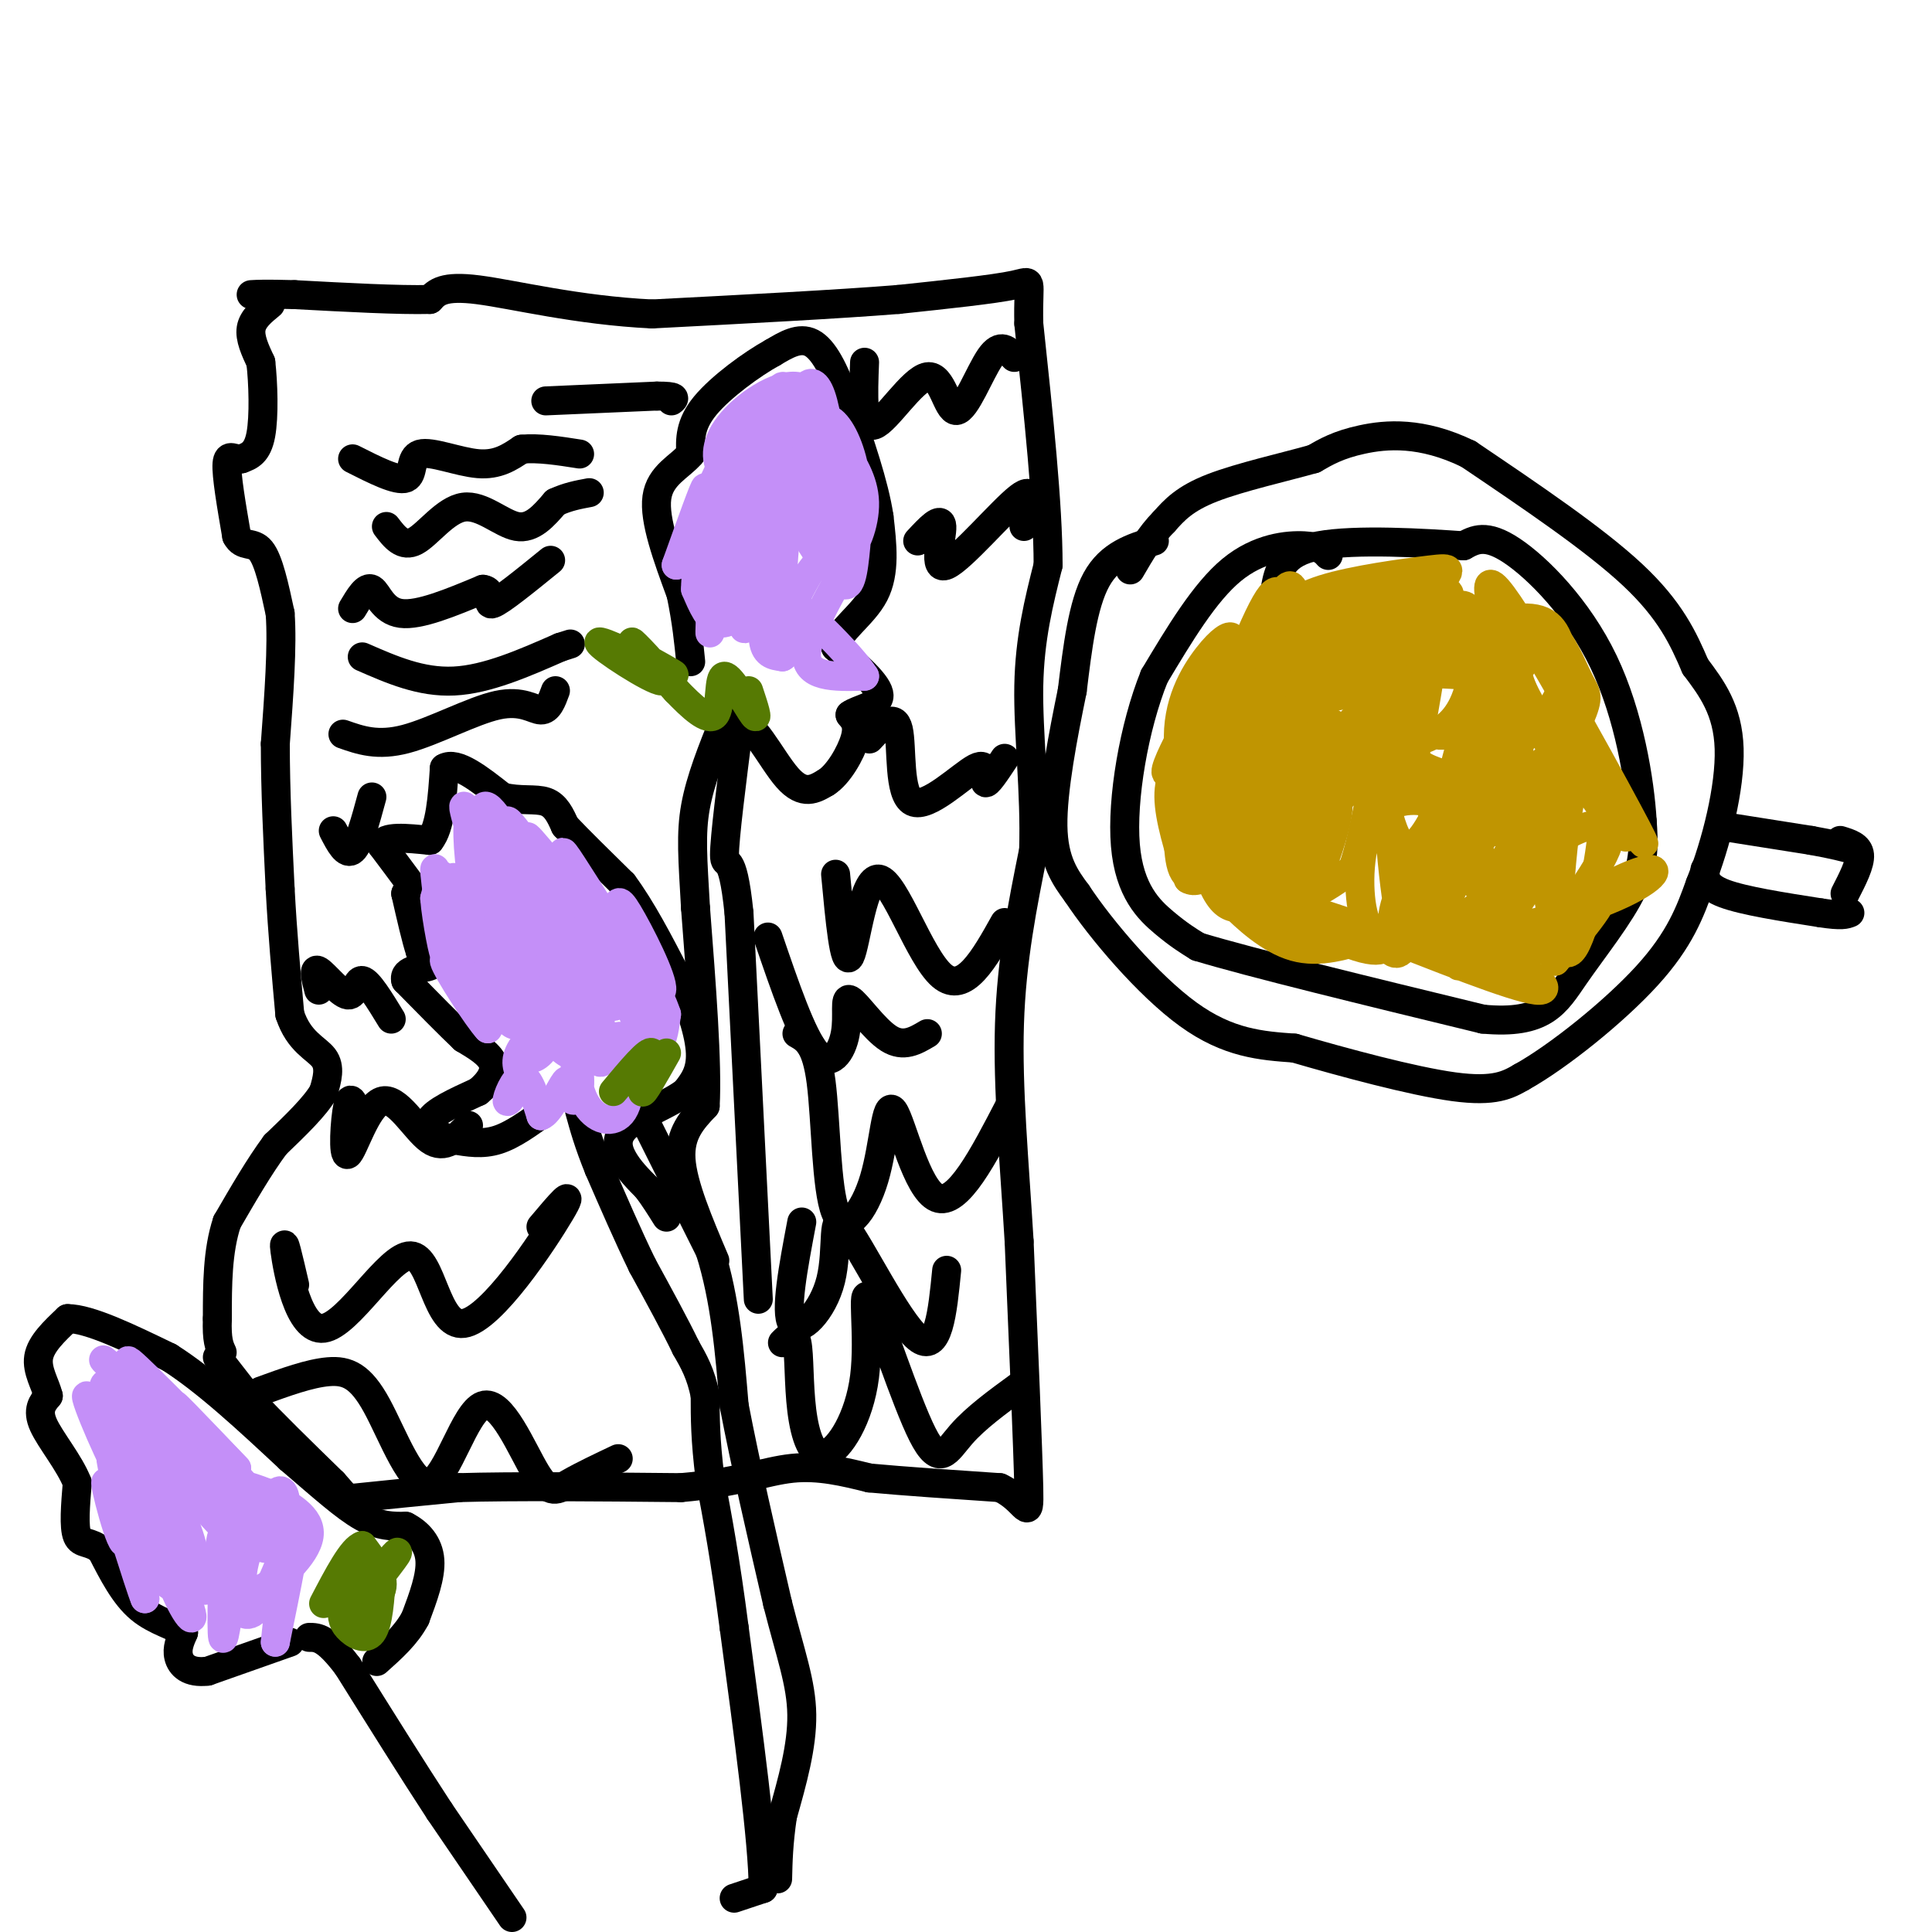 <svg viewBox='0 0 400 400' version='1.1' xmlns='http://www.w3.org/2000/svg' xmlns:xlink='http://www.w3.org/1999/xlink'><g fill='none' stroke='#000000' stroke-width='6' stroke-linecap='round' stroke-linejoin='round'><path d='M56,63c-1.833,1.500 -3.667,3.000 -4,5c-0.333,2.000 0.833,4.500 2,7'/><path d='M54,75c0.489,4.200 0.711,11.200 0,15c-0.711,3.800 -2.356,4.400 -4,5'/><path d='M50,95c-1.378,0.333 -2.822,-1.333 -3,1c-0.178,2.333 0.911,8.667 2,15'/><path d='M49,111c1.244,2.422 3.356,0.978 5,3c1.644,2.022 2.822,7.511 4,13'/><path d='M58,127c0.500,6.667 -0.250,16.833 -1,27'/><path d='M57,154c0.000,9.500 0.500,19.750 1,30'/><path d='M58,184c0.500,9.333 1.250,17.667 2,26'/><path d='M60,210c1.867,5.733 5.533,7.067 7,9c1.467,1.933 0.733,4.467 0,7'/><path d='M67,226c-1.667,3.000 -5.833,7.000 -10,11'/><path d='M57,237c-3.333,4.500 -6.667,10.250 -10,16'/><path d='M47,253c-2.000,6.000 -2.000,13.000 -2,20'/><path d='M45,273c-0.167,4.500 0.417,5.750 1,7'/><path d='M45,281c0.000,0.000 7.000,9.000 7,9'/><path d='M52,290c4.000,4.333 10.500,10.667 17,17'/><path d='M69,307c3.089,3.400 2.311,3.400 6,3c3.689,-0.400 11.844,-1.200 20,-2'/><path d='M95,308c11.000,-0.333 28.500,-0.167 46,0'/><path d='M141,308c11.556,-0.978 17.444,-3.422 23,-4c5.556,-0.578 10.778,0.711 16,2'/><path d='M180,306c7.167,0.667 17.083,1.333 27,2'/><path d='M207,308c5.622,2.578 6.178,8.022 6,0c-0.178,-8.022 -1.089,-29.511 -2,-51'/><path d='M211,257c-0.978,-16.333 -2.422,-31.667 -2,-45c0.422,-13.333 2.711,-24.667 5,-36'/><path d='M214,176c0.378,-12.044 -1.178,-24.156 -1,-34c0.178,-9.844 2.089,-17.422 4,-25'/><path d='M217,117c0.000,-12.500 -2.000,-31.250 -4,-50'/><path d='M213,67c-0.222,-9.689 1.222,-8.911 -3,-8c-4.222,0.911 -14.111,1.956 -24,3'/><path d='M186,62c-12.500,1.000 -31.750,2.000 -51,3'/><path d='M135,65c-15.489,-0.733 -28.711,-4.067 -36,-5c-7.289,-0.933 -8.644,0.533 -10,2'/><path d='M89,62c-6.333,0.167 -17.167,-0.417 -28,-1'/><path d='M61,61c-6.167,-0.167 -7.583,-0.083 -9,0'/><path d='M239,112c-4.583,1.417 -9.167,2.833 -12,8c-2.833,5.167 -3.917,14.083 -5,23'/><path d='M222,143c-1.889,9.178 -4.111,20.622 -4,28c0.111,7.378 2.556,10.689 5,14'/><path d='M223,185c4.911,7.422 14.689,18.978 23,25c8.311,6.022 15.156,6.511 22,7'/><path d='M268,217c10.133,2.956 24.467,6.844 33,8c8.533,1.156 11.267,-0.422 14,-2'/><path d='M315,223c7.467,-4.133 19.133,-13.467 26,-21c6.867,-7.533 8.933,-13.267 11,-19'/><path d='M352,183c3.356,-8.422 6.244,-19.978 6,-28c-0.244,-8.022 -3.622,-12.511 -7,-17'/><path d='M351,138c-2.467,-5.756 -5.133,-11.644 -13,-19c-7.867,-7.356 -20.933,-16.178 -34,-25'/><path d='M304,94c-9.733,-4.733 -17.067,-4.067 -22,-3c-4.933,1.067 -7.467,2.533 -10,4'/><path d='M272,95c-5.778,1.644 -15.222,3.756 -21,6c-5.778,2.244 -7.889,4.622 -10,7'/><path d='M241,108c-2.833,2.833 -4.917,6.417 -7,10'/><path d='M275,115c-0.800,-0.911 -1.600,-1.822 -5,-2c-3.400,-0.178 -9.400,0.378 -15,5c-5.600,4.622 -10.800,13.311 -16,22'/><path d='M239,140c-4.226,10.429 -6.792,25.500 -6,35c0.792,9.500 4.940,13.429 8,16c3.060,2.571 5.030,3.786 7,5'/><path d='M248,196c11.000,3.333 35.000,9.167 59,15'/><path d='M307,211c12.738,1.190 15.083,-3.333 19,-9c3.917,-5.667 9.405,-12.476 12,-18c2.595,-5.524 2.298,-9.762 2,-14'/><path d='M340,170c-0.488,-8.274 -2.708,-21.958 -8,-33c-5.292,-11.042 -13.655,-19.440 -19,-23c-5.345,-3.560 -7.673,-2.280 -10,-1'/><path d='M303,113c-7.822,-0.556 -22.378,-1.444 -30,0c-7.622,1.444 -8.311,5.222 -9,9'/><path d='M353,180c0.000,1.750 0.000,3.500 4,5c4.000,1.500 12.000,2.750 20,4'/><path d='M377,189c4.333,0.667 5.167,0.333 6,0'/><path d='M356,171c0.000,0.000 19.000,3.000 19,3'/><path d='M375,174c4.667,0.833 6.833,1.417 9,2'/><path d='M381,174c1.917,0.583 3.833,1.167 4,3c0.167,1.833 -1.417,4.917 -3,8'/><path d='M113,83c0.000,0.000 23.000,-1.000 23,-1'/><path d='M136,82c4.333,0.000 3.667,0.500 3,1'/><path d='M152,393c0.000,0.000 6.000,-2.000 6,-2'/><path d='M158,391c0.000,-9.333 -3.000,-31.667 -6,-54'/><path d='M152,337c-1.833,-14.167 -3.417,-22.583 -5,-31'/><path d='M147,306c-1.000,-8.000 -1.000,-12.500 -1,-17'/><path d='M146,289c-0.833,-4.500 -2.417,-7.250 -4,-10'/><path d='M142,279c-2.167,-4.500 -5.583,-10.750 -9,-17'/><path d='M133,262c-3.000,-6.167 -6.000,-13.083 -9,-20'/><path d='M124,242c-2.167,-5.333 -3.083,-8.667 -4,-12'/><path d='M113,230c-3.417,2.500 -6.833,5.000 -10,6c-3.167,1.000 -6.083,0.500 -9,0'/><path d='M94,236c-2.956,-0.622 -5.844,-2.178 -5,-4c0.844,-1.822 5.422,-3.911 10,-6'/><path d='M99,226c2.489,-2.044 3.711,-4.156 3,-6c-0.711,-1.844 -3.356,-3.422 -6,-5'/><path d='M96,215c-3.000,-2.833 -7.500,-7.417 -12,-12'/><path d='M84,203c-0.667,-2.400 3.667,-2.400 5,-3c1.333,-0.600 -0.333,-1.800 -2,-3'/><path d='M87,197c-0.833,-2.500 -1.917,-7.250 -3,-12'/><path d='M84,185c0.556,-1.156 3.444,1.956 3,1c-0.444,-0.956 -4.222,-5.978 -8,-11'/><path d='M79,175c0.333,-2.000 5.167,-1.500 10,-1'/><path d='M89,174c2.167,-2.667 2.583,-8.833 3,-15'/><path d='M92,159c2.500,-1.500 7.250,2.250 12,6'/><path d='M104,165c3.689,0.933 6.911,0.267 9,1c2.089,0.733 3.044,2.867 4,5'/><path d='M117,171c2.667,2.833 7.333,7.417 12,12'/><path d='M129,183c3.833,5.167 7.417,12.083 11,19'/><path d='M140,202c2.956,6.156 4.844,12.044 5,16c0.156,3.956 -1.422,5.978 -3,8'/><path d='M142,226c-3.060,2.476 -9.208,4.667 -12,7c-2.792,2.333 -2.226,4.810 -1,7c1.226,2.190 3.113,4.095 5,6'/><path d='M134,246c1.500,2.000 2.750,4.000 4,6'/><path d='M133,231c0.000,0.000 14.000,28.000 14,28'/><path d='M147,259c3.167,10.000 4.083,21.000 5,32'/><path d='M152,291c2.333,12.167 5.667,26.583 9,41'/><path d='M161,332c2.689,10.556 4.911,16.444 5,23c0.089,6.556 -1.956,13.778 -4,21'/><path d='M162,376c-0.833,5.667 -0.917,9.333 -1,13'/><path d='M106,397c0.000,0.000 -15.000,-22.000 -15,-22'/><path d='M91,375c-5.667,-8.667 -12.333,-19.333 -19,-30'/><path d='M72,345c-4.500,-6.000 -6.250,-6.000 -8,-6'/><path d='M60,340c0.000,0.000 -17.000,6.000 -17,6'/><path d='M43,346c-4.022,0.489 -5.578,-1.289 -6,-3c-0.422,-1.711 0.289,-3.356 1,-5'/><path d='M38,338c-1.489,-1.356 -5.711,-2.244 -9,-5c-3.289,-2.756 -5.644,-7.378 -8,-12'/><path d='M21,321c-2.356,-2.044 -4.244,-1.156 -5,-3c-0.756,-1.844 -0.378,-6.422 0,-11'/><path d='M16,307c-1.600,-4.111 -5.600,-8.889 -7,-12c-1.400,-3.111 -0.200,-4.556 1,-6'/><path d='M10,289c-0.556,-2.356 -2.444,-5.244 -2,-8c0.444,-2.756 3.222,-5.378 6,-8'/><path d='M14,273c4.500,0.000 12.750,4.000 21,8'/><path d='M35,281c7.667,4.833 16.333,12.917 25,21'/><path d='M60,302c6.822,5.844 11.378,9.956 15,12c3.622,2.044 6.311,2.022 9,2'/><path d='M84,316c2.644,1.333 4.756,3.667 5,7c0.244,3.333 -1.378,7.667 -3,12'/><path d='M86,335c-1.833,3.500 -4.917,6.250 -8,9'/><path d='M148,261c-3.333,-7.833 -6.667,-15.667 -7,-21c-0.333,-5.333 2.333,-8.167 5,-11'/><path d='M146,229c0.500,-8.667 -0.750,-24.833 -2,-41'/><path d='M144,188c-0.578,-10.244 -1.022,-15.356 0,-21c1.022,-5.644 3.511,-11.822 6,-18'/><path d='M150,149c1.000,-3.000 0.500,-1.500 0,0'/><path d='M157,269c0.000,0.000 -4.000,-80.000 -4,-80'/><path d='M153,189c-1.422,-13.911 -2.978,-8.689 -3,-12c-0.022,-3.311 1.489,-15.156 3,-27'/><path d='M153,150c2.333,-1.800 6.667,7.200 10,11c3.333,3.800 5.667,2.400 8,1'/><path d='M171,162c2.622,-1.622 5.178,-6.178 6,-9c0.822,-2.822 -0.089,-3.911 -1,-5'/><path d='M176,148c1.578,-1.222 6.022,-1.778 6,-4c-0.022,-2.222 -4.511,-6.111 -9,-10'/><path d='M173,134c0.333,-3.289 5.667,-6.511 8,-11c2.333,-4.489 1.667,-10.244 1,-16'/><path d='M182,107c-1.000,-6.667 -4.000,-15.333 -7,-24'/><path d='M175,83c-2.289,-6.489 -4.511,-10.711 -7,-12c-2.489,-1.289 -5.244,0.356 -8,2'/><path d='M160,73c-4.222,2.311 -10.778,7.089 -14,11c-3.222,3.911 -3.111,6.956 -3,10'/><path d='M143,94c-2.244,2.667 -6.356,4.333 -7,9c-0.644,4.667 2.178,12.333 5,20'/><path d='M141,123c1.167,5.667 1.583,9.833 2,14'/><path d='M73,95c4.613,2.333 9.226,4.667 11,4c1.774,-0.667 0.708,-4.333 3,-5c2.292,-0.667 7.940,1.667 12,2c4.060,0.333 6.530,-1.333 9,-3'/><path d='M108,93c3.500,-0.333 7.750,0.333 12,1'/><path d='M80,109c1.685,2.208 3.369,4.417 6,3c2.631,-1.417 6.208,-6.458 10,-7c3.792,-0.542 7.798,3.417 11,4c3.202,0.583 5.601,-2.208 8,-5'/><path d='M115,104c2.500,-1.167 4.750,-1.583 7,-2'/><path d='M73,126c1.400,-2.356 2.800,-4.711 4,-4c1.200,0.711 2.200,4.489 6,5c3.800,0.511 10.400,-2.244 17,-5'/><path d='M100,122c2.556,0.289 0.444,3.511 2,3c1.556,-0.511 6.778,-4.756 12,-9'/><path d='M75,136c6.083,2.667 12.167,5.333 19,5c6.833,-0.333 14.417,-3.667 22,-7'/><path d='M116,134c3.667,-1.167 1.833,-0.583 0,0'/><path d='M71,152c3.595,1.268 7.190,2.536 13,1c5.810,-1.536 13.833,-5.875 19,-7c5.167,-1.125 7.476,0.964 9,1c1.524,0.036 2.262,-1.982 3,-4'/><path d='M69,172c1.333,2.583 2.667,5.167 4,4c1.333,-1.167 2.667,-6.083 4,-11'/><path d='M66,205c-0.625,-2.393 -1.250,-4.786 0,-4c1.250,0.786 4.375,4.750 6,5c1.625,0.250 1.750,-3.214 3,-3c1.250,0.214 3.625,4.107 6,8'/><path d='M74,231c-0.700,-2.380 -1.400,-4.759 -2,-2c-0.600,2.759 -1.099,10.657 0,10c1.099,-0.657 3.796,-9.869 7,-11c3.204,-1.131 6.915,5.820 10,8c3.085,2.180 5.542,-0.410 8,-3'/><path d='M61,266c-1.250,-5.390 -2.500,-10.779 -2,-7c0.500,3.779 2.750,16.728 8,16c5.250,-0.728 13.500,-15.133 18,-15c4.500,0.133 5.250,14.805 11,14c5.750,-0.805 16.500,-17.087 20,-23c3.500,-5.913 -0.250,-1.456 -4,3'/><path d='M54,288c5.050,-1.839 10.100,-3.678 14,-4c3.900,-0.322 6.650,0.873 10,7c3.350,6.127 7.301,17.186 11,16c3.699,-1.186 7.146,-14.617 11,-16c3.854,-1.383 8.115,9.281 11,14c2.885,4.719 4.396,3.491 7,2c2.604,-1.491 6.302,-3.246 10,-5'/><path d='M179,75c-0.266,6.927 -0.533,13.853 2,13c2.533,-0.853 7.864,-9.486 11,-10c3.136,-0.514 4.075,7.093 6,7c1.925,-0.093 4.836,-7.884 7,-11c2.164,-3.116 3.582,-1.558 5,0'/><path d='M190,112c2.440,-2.625 4.881,-5.250 5,-3c0.119,2.250 -2.083,9.375 1,8c3.083,-1.375 11.452,-11.250 15,-14c3.548,-2.750 2.274,1.625 1,6'/><path d='M180,153c2.581,-2.788 5.161,-5.576 6,-2c0.839,3.576 -0.064,13.515 3,15c3.064,1.485 10.094,-5.485 13,-7c2.906,-1.515 1.687,2.424 2,3c0.313,0.576 2.156,-2.212 4,-5'/><path d='M173,181c0.899,9.655 1.798,19.310 3,17c1.202,-2.310 2.708,-16.583 6,-16c3.292,0.583 8.369,16.024 13,20c4.631,3.976 8.815,-3.512 13,-11'/><path d='M165,214c1.997,1.117 3.993,2.233 5,10c1.007,7.767 1.024,22.183 3,27c1.976,4.817 5.911,0.033 8,-7c2.089,-7.033 2.332,-16.317 4,-14c1.668,2.317 4.762,16.233 9,18c4.238,1.767 9.619,-8.617 15,-19'/><path d='M162,278c1.238,-1.233 2.476,-2.466 3,0c0.524,2.466 0.334,8.632 1,14c0.666,5.368 2.188,9.938 5,9c2.812,-0.938 6.914,-7.384 8,-16c1.086,-8.616 -0.843,-19.402 1,-16c1.843,3.402 7.458,20.993 11,28c3.542,7.007 5.012,3.431 8,0c2.988,-3.431 7.494,-6.715 12,-10'/><path d='M166,253c-1.770,9.356 -3.541,18.711 -2,21c1.541,2.289 6.392,-2.490 8,-9c1.608,-6.510 -0.029,-14.753 3,-11c3.029,3.753 10.722,19.501 15,23c4.278,3.499 5.139,-5.250 6,-14'/><path d='M159,194c3.526,10.319 7.053,20.638 10,24c2.947,3.362 5.316,-0.233 6,-4c0.684,-3.767 -0.316,-7.707 1,-7c1.316,0.707 4.947,6.059 8,8c3.053,1.941 5.526,0.470 8,-1'/></g>
<g fill='none' stroke='#C09501' stroke-width='6' stroke-linecap='round' stroke-linejoin='round'><path d='M269,147c2.381,6.929 4.761,13.857 6,15c1.239,1.143 1.336,-3.501 1,-7c-0.336,-3.499 -1.105,-5.854 -2,-7c-0.895,-1.146 -1.915,-1.084 -3,1c-1.085,2.084 -2.236,6.190 -2,11c0.236,4.810 1.859,10.324 4,9c2.141,-1.324 4.800,-9.487 5,-14c0.200,-4.513 -2.060,-5.374 -4,-6c-1.940,-0.626 -3.561,-1.015 -5,4c-1.439,5.015 -2.697,15.433 -2,17c0.697,1.567 3.348,-5.716 6,-13'/><path d='M273,157c-0.130,-4.978 -3.454,-10.924 -4,-8c-0.546,2.924 1.686,14.719 3,16c1.314,1.281 1.709,-7.950 0,-13c-1.709,-5.050 -5.524,-5.917 -9,-3c-3.476,2.917 -6.615,9.618 -8,14c-1.385,4.382 -1.017,6.445 1,8c2.017,1.555 5.683,2.603 8,-1c2.317,-3.603 3.284,-11.858 4,-16c0.716,-4.142 1.182,-4.172 -1,-5c-2.182,-0.828 -7.010,-2.454 -10,-2c-2.990,0.454 -4.140,2.987 -5,7c-0.860,4.013 -1.430,9.507 -2,15'/><path d='M250,169c3.398,5.417 12.892,11.461 14,12c1.108,0.539 -6.170,-4.427 -7,-8c-0.830,-3.573 4.787,-5.752 7,-10c2.213,-4.248 1.020,-10.566 -1,-13c-2.020,-2.434 -4.868,-0.985 -7,3c-2.132,3.985 -3.549,10.504 -4,14c-0.451,3.496 0.065,3.968 2,4c1.935,0.032 5.290,-0.376 7,-4c1.710,-3.624 1.774,-10.464 1,-14c-0.774,-3.536 -2.387,-3.768 -4,-4'/><path d='M258,149c-2.454,1.210 -6.588,6.234 -9,10c-2.412,3.766 -3.103,6.272 -3,10c0.103,3.728 0.999,8.677 2,11c1.001,2.323 2.108,2.021 4,1c1.892,-1.021 4.571,-2.759 6,-10c1.429,-7.241 1.609,-19.983 -1,-19c-2.609,0.983 -8.005,15.692 -9,22c-0.995,6.308 2.413,4.215 4,-1c1.587,-5.215 1.353,-13.553 0,-17c-1.353,-3.447 -3.826,-2.005 -6,0c-2.174,2.005 -4.050,4.573 -4,9c0.050,4.427 2.025,10.714 4,17'/><path d='M246,182c2.555,1.590 6.941,-2.936 9,-7c2.059,-4.064 1.789,-7.668 1,-11c-0.789,-3.332 -2.097,-6.393 -4,-8c-1.903,-1.607 -4.401,-1.761 -6,2c-1.599,3.761 -2.299,11.438 -2,17c0.299,5.562 1.598,9.009 6,4c4.402,-5.009 11.908,-18.473 12,-24c0.092,-5.527 -7.232,-3.118 -11,1c-3.768,4.118 -3.982,9.946 -4,15c-0.018,5.054 0.160,9.334 3,8c2.840,-1.334 8.341,-8.282 11,-13c2.659,-4.718 2.474,-7.205 1,-9c-1.474,-1.795 -4.237,-2.897 -7,-4'/><path d='M255,153c-2.562,2.371 -5.466,10.298 -6,17c-0.534,6.702 1.301,12.178 3,15c1.699,2.822 3.260,2.990 5,3c1.740,0.010 3.659,-0.138 7,-3c3.341,-2.862 8.103,-8.440 7,-11c-1.103,-2.560 -8.073,-2.104 -11,0c-2.927,2.104 -1.812,5.856 0,9c1.812,3.144 4.321,5.679 6,7c1.679,1.321 2.527,1.427 5,-4c2.473,-5.427 6.572,-16.388 6,-20c-0.572,-3.612 -5.813,0.125 -9,4c-3.187,3.875 -4.320,7.890 -4,11c0.320,3.110 2.091,5.317 5,5c2.909,-0.317 6.954,-3.159 11,-6'/><path d='M280,180c2.914,-7.716 4.697,-24.007 6,-21c1.303,3.007 2.124,25.312 4,31c1.876,5.688 4.806,-5.239 7,-12c2.194,-6.761 3.654,-9.355 1,-11c-2.654,-1.645 -9.420,-2.341 -13,2c-3.580,4.341 -3.974,13.717 -3,19c0.974,5.283 3.316,6.471 5,8c1.684,1.529 2.709,3.400 6,-4c3.291,-7.400 8.848,-24.069 8,-26c-0.848,-1.931 -8.099,10.877 -11,18c-2.901,7.123 -1.450,8.562 0,10'/><path d='M290,194c4.509,0.129 15.782,-4.550 17,-8c1.218,-3.450 -7.620,-5.672 -11,-4c-3.380,1.672 -1.304,7.237 1,11c2.304,3.763 4.836,5.722 9,3c4.164,-2.722 9.961,-10.126 12,-16c2.039,-5.874 0.321,-10.218 -3,-7c-3.321,3.218 -8.244,13.998 -10,19c-1.756,5.002 -0.343,4.227 1,6c1.343,1.773 2.618,6.094 8,2c5.382,-4.094 14.872,-16.602 18,-23c3.128,-6.398 -0.106,-6.685 -3,-6c-2.894,0.685 -5.447,2.343 -8,4'/><path d='M321,175c-5.165,4.483 -14.078,13.690 -11,16c3.078,2.310 18.145,-2.276 26,-6c7.855,-3.724 8.497,-6.586 2,-4c-6.497,2.586 -20.134,10.619 -21,11c-0.866,0.381 11.038,-6.891 14,-7c2.962,-0.109 -3.019,6.946 -9,14'/><path d='M322,199c-0.981,-4.847 1.068,-23.963 1,-30c-0.068,-6.037 -2.251,1.006 -3,6c-0.749,4.994 -0.062,7.940 1,13c1.062,5.060 2.500,12.235 5,8c2.500,-4.235 6.061,-19.881 6,-29c-0.061,-9.119 -3.746,-11.711 -6,-5c-2.254,6.711 -3.078,22.727 -3,20c0.078,-2.727 1.060,-24.196 1,-33c-0.060,-8.804 -1.160,-4.944 -3,-2c-1.840,2.944 -4.420,4.972 -7,7'/><path d='M314,154c0.313,-1.138 4.596,-7.482 4,-7c-0.596,0.482 -6.071,7.789 -9,13c-2.929,5.211 -3.313,8.327 -3,13c0.313,4.673 1.325,10.903 3,14c1.675,3.097 4.015,3.062 7,-4c2.985,-7.062 6.614,-21.151 6,-25c-0.614,-3.849 -5.473,2.541 -11,10c-5.527,7.459 -11.722,15.988 -11,20c0.722,4.012 8.361,3.506 16,3'/><path d='M316,191c2.549,1.301 0.921,3.053 -3,5c-3.921,1.947 -10.133,4.089 -11,4c-0.867,-0.089 3.613,-2.409 9,-1c5.387,1.409 11.682,6.545 7,6c-4.682,-0.545 -20.341,-6.773 -36,-13'/><path d='M282,192c-11.241,-3.855 -21.343,-6.992 -26,-8c-4.657,-1.008 -3.869,0.113 -1,3c2.869,2.887 7.820,7.539 13,9c5.180,1.461 10.590,-0.270 16,-2'/><path d='M284,194c3.401,0.916 3.903,4.205 -3,2c-6.903,-2.205 -21.210,-9.905 -27,-13c-5.790,-3.095 -3.062,-1.586 -4,-6c-0.938,-4.414 -5.540,-14.750 -6,-23c-0.460,-8.250 3.222,-14.413 6,-18c2.778,-3.587 4.651,-4.596 5,-4c0.349,0.596 -0.825,2.798 -2,5'/><path d='M253,137c-4.325,7.785 -14.137,24.746 -11,23c3.137,-1.746 19.222,-22.200 21,-25c1.778,-2.800 -10.750,12.054 -14,17c-3.250,4.946 2.779,-0.014 8,-7c5.221,-6.986 9.635,-15.996 8,-15c-1.635,0.996 -9.317,11.998 -17,23'/><path d='M248,153c0.864,-1.060 11.523,-15.212 16,-21c4.477,-5.788 2.772,-3.214 2,-5c-0.772,-1.786 -0.609,-7.931 -4,-2c-3.391,5.931 -10.335,23.938 -10,29c0.335,5.062 7.950,-2.821 12,-11c4.050,-8.179 4.535,-16.653 4,-20c-0.535,-3.347 -2.089,-1.567 -4,3c-1.911,4.567 -4.178,11.923 -3,20c1.178,8.077 5.800,16.876 9,20c3.200,3.124 4.977,0.572 8,-4c3.023,-4.572 7.292,-11.163 8,-15c0.708,-3.837 -2.146,-4.918 -5,-6'/><path d='M281,141c-1.191,-3.512 -1.668,-9.291 -3,-11c-1.332,-1.709 -3.519,0.654 -5,6c-1.481,5.346 -2.256,13.676 -2,19c0.256,5.324 1.541,7.641 3,9c1.459,1.359 3.091,1.759 5,0c1.909,-1.759 4.096,-5.678 5,-11c0.904,-5.322 0.526,-12.048 0,-16c-0.526,-3.952 -1.201,-5.131 -4,-7c-2.799,-1.869 -7.722,-4.430 -11,-1c-3.278,3.430 -4.912,12.850 -4,20c0.912,7.150 4.368,12.030 7,14c2.632,1.970 4.439,1.030 6,0c1.561,-1.030 2.874,-2.152 5,-6c2.126,-3.848 5.063,-10.424 8,-17'/><path d='M291,140c-0.549,-6.342 -5.923,-13.696 -7,-7c-1.077,6.696 2.143,27.443 5,30c2.857,2.557 5.349,-13.075 7,-23c1.651,-9.925 2.459,-14.143 0,-14c-2.459,0.143 -8.186,4.645 -10,15c-1.814,10.355 0.284,26.561 3,32c2.716,5.439 6.051,0.111 9,-6c2.949,-6.111 5.511,-13.006 7,-18c1.489,-4.994 1.905,-8.087 1,-12c-0.905,-3.913 -3.129,-8.647 -5,-11c-1.871,-2.353 -3.388,-2.326 -6,0c-2.612,2.326 -6.318,6.950 -6,15c0.318,8.050 4.659,19.525 9,31'/><path d='M298,172c3.899,1.348 9.146,-10.782 12,-23c2.854,-12.218 3.314,-24.525 0,-18c-3.314,6.525 -10.402,31.882 -12,42c-1.598,10.118 2.292,4.997 6,0c3.708,-4.997 7.232,-9.870 9,-13c1.768,-3.130 1.778,-4.517 1,-8c-0.778,-3.483 -2.346,-9.061 -6,-12c-3.654,-2.939 -9.394,-3.238 -13,0c-3.606,3.238 -5.076,10.013 -4,14c1.076,3.987 4.700,5.187 7,6c2.300,0.813 3.276,1.238 6,-3c2.724,-4.238 7.195,-13.141 9,-18c1.805,-4.859 0.944,-5.674 -1,-6c-1.944,-0.326 -4.972,-0.163 -8,0'/><path d='M304,133c1.623,0.697 9.680,2.439 11,4c1.320,1.561 -4.097,2.940 -7,6c-2.903,3.060 -3.292,7.800 -3,13c0.292,5.200 1.266,10.859 3,14c1.734,3.141 4.227,3.762 8,-1c3.773,-4.762 8.827,-14.908 11,-20c2.173,-5.092 1.466,-5.130 0,-8c-1.466,-2.870 -3.692,-8.574 -6,-10c-2.308,-1.426 -4.698,1.424 -6,4c-1.302,2.576 -1.515,4.879 2,11c3.515,6.121 10.757,16.061 18,26'/><path d='M335,172c3.070,3.434 1.746,-0.980 3,0c1.254,0.980 5.088,7.354 -1,-4c-6.088,-11.354 -22.097,-40.437 -27,-46c-4.903,-5.563 1.300,12.394 6,23c4.700,10.606 7.896,13.860 9,11c1.104,-2.860 0.116,-11.833 -1,-18c-1.116,-6.167 -2.361,-9.529 -7,-10c-4.639,-0.471 -12.672,1.950 -16,4c-3.328,2.050 -1.951,3.729 0,5c1.951,1.271 4.475,2.136 7,3'/><path d='M308,140c-4.134,0.009 -17.967,-1.469 -22,0c-4.033,1.469 1.736,5.886 6,9c4.264,3.114 7.024,4.926 10,1c2.976,-3.926 6.169,-13.591 5,-17c-1.169,-3.409 -6.699,-0.561 -10,2c-3.301,2.561 -4.373,4.837 -5,8c-0.627,3.163 -0.809,7.215 0,9c0.809,1.785 2.609,1.303 5,0c2.391,-1.303 5.375,-3.428 7,-9c1.625,-5.572 1.893,-14.592 0,-17c-1.893,-2.408 -5.946,1.796 -10,6'/><path d='M294,132c-5.316,3.967 -13.608,10.884 -13,9c0.608,-1.884 10.114,-12.567 15,-18c4.886,-5.433 5.151,-5.614 0,-5c-5.151,0.614 -15.719,2.024 -22,4c-6.281,1.976 -8.277,4.518 -9,6c-0.723,1.482 -0.173,1.902 1,3c1.173,1.098 2.970,2.872 11,1c8.030,-1.872 22.294,-7.392 23,-9c0.706,-1.608 -12.147,0.696 -25,3'/><path d='M275,126c-8.621,3.050 -17.674,9.176 -13,10c4.674,0.824 23.075,-3.655 30,-6c6.925,-2.345 2.375,-2.558 0,-3c-2.375,-0.442 -2.574,-1.113 -5,0c-2.426,1.113 -7.077,4.011 -11,9c-3.923,4.989 -7.117,12.069 -8,16c-0.883,3.931 0.547,4.714 3,4c2.453,-0.714 5.931,-2.923 10,-8c4.069,-5.077 8.730,-13.021 6,-14c-2.730,-0.979 -12.850,5.006 -18,10c-5.150,4.994 -5.328,8.998 -4,13c1.328,4.002 4.164,8.001 7,12'/><path d='M272,169c4.894,-3.179 13.630,-17.128 17,-23c3.370,-5.872 1.372,-3.667 0,-4c-1.372,-0.333 -2.120,-3.203 -5,-2c-2.880,1.203 -7.891,6.478 -9,3c-1.109,-3.478 1.683,-15.708 0,-13c-1.683,2.708 -7.842,20.354 -14,38'/></g>
<g fill='none' stroke='#C48FF8' stroke-width='6' stroke-linecap='round' stroke-linejoin='round'><path d='M99,197c4.136,3.769 8.272,7.538 8,6c-0.272,-1.538 -4.951,-8.382 -6,-8c-1.049,0.382 1.533,7.989 3,10c1.467,2.011 1.818,-1.574 1,-5c-0.818,-3.426 -2.805,-6.693 -3,-5c-0.195,1.693 1.403,8.347 3,15'/><path d='M105,210c0.821,1.431 1.375,-2.493 2,-2c0.625,0.493 1.322,5.402 -1,4c-2.322,-1.402 -7.663,-9.115 -9,-10c-1.337,-0.885 1.332,5.057 4,11'/><path d='M101,213c-1.872,-1.922 -8.553,-12.226 -9,-14c-0.447,-1.774 5.341,4.984 8,5c2.659,0.016 2.188,-6.710 1,-10c-1.188,-3.290 -3.094,-3.145 -5,-3'/><path d='M96,191c-0.953,2.834 -0.835,11.420 -1,9c-0.165,-2.420 -0.611,-15.844 -1,-18c-0.389,-2.156 -0.720,6.958 -1,8c-0.280,1.042 -0.509,-5.988 -1,-8c-0.491,-2.012 -1.246,0.994 -2,4'/><path d='M90,186c0.313,4.344 2.094,13.206 2,11c-0.094,-2.206 -2.064,-15.478 -2,-17c0.064,-1.522 2.161,8.708 4,10c1.839,1.292 3.419,-6.354 5,-14'/><path d='M99,176c0.282,-4.488 -1.511,-8.707 -2,-6c-0.489,2.707 0.328,12.341 2,18c1.672,5.659 4.201,7.341 3,1c-1.201,-6.341 -6.131,-20.707 -6,-22c0.131,-1.293 5.323,10.488 7,14c1.677,3.512 -0.162,-1.244 -2,-6'/><path d='M101,175c-0.933,-3.938 -2.267,-10.782 1,-7c3.267,3.782 11.133,18.189 11,18c-0.133,-0.189 -8.267,-14.974 -8,-16c0.267,-1.026 8.933,11.707 12,16c3.067,4.293 0.533,0.147 -2,-4'/><path d='M115,182c-2.541,-3.775 -7.892,-11.213 -5,-8c2.892,3.213 14.029,17.076 17,20c2.971,2.924 -2.224,-5.093 -6,-11c-3.776,-5.907 -6.132,-9.706 -3,-3c3.132,6.706 11.752,23.916 14,28c2.248,4.084 -1.876,-4.958 -6,-14'/><path d='M126,194c0.737,3.354 5.580,18.740 7,20c1.420,1.260 -0.584,-11.607 -1,-12c-0.416,-0.393 0.754,11.689 1,12c0.246,0.311 -0.434,-11.147 0,-12c0.434,-0.853 1.981,8.899 3,12c1.019,3.101 1.509,-0.450 2,-4'/><path d='M138,210c-1.493,-4.513 -6.227,-13.795 -9,-17c-2.773,-3.205 -3.586,-0.333 -1,4c2.586,4.333 8.569,10.126 9,8c0.431,-2.126 -4.691,-12.172 -7,-16c-2.309,-3.828 -1.804,-1.438 -3,-1c-1.196,0.438 -4.091,-1.074 -2,5c2.091,6.074 9.169,19.736 10,22c0.831,2.264 -4.584,-6.868 -10,-16'/><path d='M125,199c-2.587,-4.756 -4.056,-8.646 -5,-6c-0.944,2.646 -1.363,11.828 -1,17c0.363,5.172 1.508,6.334 3,8c1.492,1.666 3.331,3.836 3,-1c-0.331,-4.836 -2.831,-16.678 -5,-19c-2.169,-2.322 -4.007,4.875 -4,10c0.007,5.125 1.859,8.179 3,9c1.141,0.821 1.570,-0.589 2,-2'/><path d='M121,215c0.142,-4.082 -0.504,-13.287 -3,-19c-2.496,-5.713 -6.843,-7.934 -5,-4c1.843,3.934 9.877,14.024 13,16c3.123,1.976 1.335,-4.162 -1,-10c-2.335,-5.838 -5.216,-11.376 -8,-13c-2.784,-1.624 -5.470,0.665 -7,1c-1.530,0.335 -1.905,-1.286 -1,4c0.905,5.286 3.091,17.477 5,20c1.909,2.523 3.543,-4.623 3,-10c-0.543,-5.377 -3.262,-8.986 -5,-11c-1.738,-2.014 -2.497,-2.433 -3,-1c-0.503,1.433 -0.752,4.716 -1,8'/><path d='M108,196c0.120,-2.046 0.919,-11.161 0,-11c-0.919,0.161 -3.556,9.598 -2,17c1.556,7.402 7.307,12.768 10,15c2.693,2.232 2.329,1.330 3,-2c0.671,-3.330 2.377,-9.086 0,-17c-2.377,-7.914 -8.839,-17.985 -12,-18c-3.161,-0.015 -3.023,10.027 -2,17c1.023,6.973 2.929,10.877 5,14c2.071,3.123 4.306,5.464 5,3c0.694,-2.464 -0.153,-9.732 -1,-17'/><path d='M114,197c-2.428,-5.723 -7.999,-11.529 -10,-9c-2.001,2.529 -0.431,13.393 2,18c2.431,4.607 5.722,2.958 6,4c0.278,1.042 -2.456,4.774 -3,7c-0.544,2.226 1.102,2.947 3,1c1.898,-1.947 4.050,-6.563 3,-7c-1.050,-0.437 -5.300,3.304 -7,6c-1.700,2.696 -0.850,4.348 0,6'/><path d='M108,223c-0.810,2.452 -2.833,5.583 -3,5c-0.167,-0.583 1.524,-4.881 3,-5c1.476,-0.119 2.738,3.940 4,8'/><path d='M112,231c1.727,-0.511 4.046,-5.788 5,-7c0.954,-1.212 0.543,1.642 1,3c0.457,1.358 1.781,1.221 2,-2c0.219,-3.221 -0.668,-9.526 -1,-9c-0.332,0.526 -0.110,7.883 2,12c2.110,4.117 6.106,4.993 8,2c1.894,-2.993 1.684,-9.855 1,-13c-0.684,-3.145 -1.842,-2.572 -3,-2'/><path d='M127,215c0.881,1.000 4.583,4.500 7,4c2.417,-0.500 3.548,-5.000 3,-7c-0.548,-2.000 -2.774,-1.500 -5,-1'/><path d='M170,115c-1.655,-3.874 -3.309,-7.747 -5,-11c-1.691,-3.253 -3.418,-5.884 -5,-2c-1.582,3.884 -3.021,14.284 -3,20c0.021,5.716 1.500,6.750 3,1c1.500,-5.750 3.021,-18.284 3,-17c-0.021,1.284 -1.582,16.384 -1,20c0.582,3.616 3.309,-4.253 6,-8c2.691,-3.747 5.345,-3.374 8,-3'/><path d='M176,115c-1.289,3.756 -8.511,14.644 -9,20c-0.489,5.356 5.756,5.178 12,5'/><path d='M179,140c-2.358,-3.881 -14.253,-16.084 -18,-17c-3.747,-0.916 0.656,9.456 2,10c1.344,0.544 -0.369,-8.738 -2,-10c-1.631,-1.262 -3.180,5.497 -3,9c0.180,3.503 2.090,3.752 4,4'/><path d='M162,136c0.988,-0.383 1.458,-3.340 -1,-5c-2.458,-1.660 -7.844,-2.022 -9,-3c-1.156,-0.978 1.920,-2.571 2,-2c0.080,0.571 -2.834,3.306 -5,3c-2.166,-0.306 -3.583,-3.653 -5,-7'/><path d='M144,122c-0.063,-4.950 2.279,-13.826 3,-10c0.721,3.826 -0.178,20.356 0,19c0.178,-1.356 1.432,-20.596 3,-21c1.568,-0.404 3.448,18.027 4,20c0.552,1.973 -0.224,-12.514 -1,-27'/><path d='M153,103c-2.381,-1.298 -7.833,8.958 -9,9c-1.167,0.042 1.952,-10.131 2,-11c0.048,-0.869 -2.976,7.565 -6,16'/><path d='M140,117c2.536,-5.536 11.875,-27.375 14,-29c2.125,-1.625 -2.964,16.964 -4,23c-1.036,6.036 1.982,-0.482 5,-7'/><path d='M155,104c0.397,3.060 -1.112,14.209 0,9c1.112,-5.209 4.844,-26.778 6,-26c1.156,0.778 -0.266,23.902 0,26c0.266,2.098 2.219,-16.829 3,-22c0.781,-5.171 0.391,3.415 0,12'/><path d='M164,103c1.822,6.335 6.375,16.171 8,11c1.625,-5.171 0.320,-25.350 -2,-32c-2.320,-6.650 -5.655,0.229 -5,10c0.655,9.771 5.302,22.435 8,27c2.698,4.565 3.449,1.032 4,-4c0.551,-5.032 0.904,-11.563 0,-17c-0.904,-5.437 -3.065,-9.780 -5,-11c-1.935,-1.220 -3.646,0.681 -4,5c-0.354,4.319 0.647,11.055 2,16c1.353,4.945 3.056,8.101 5,7c1.944,-1.101 4.127,-6.457 4,-11c-0.127,-4.543 -2.563,-8.271 -5,-12'/><path d='M174,92c-3.354,-1.933 -9.237,-0.764 -11,1c-1.763,1.764 0.596,4.123 3,6c2.404,1.877 4.855,3.272 6,2c1.145,-1.272 0.986,-5.211 0,-10c-0.986,-4.789 -2.797,-10.427 -7,-11c-4.203,-0.573 -10.797,3.919 -14,8c-3.203,4.081 -3.016,7.753 -1,10c2.016,2.247 5.862,3.071 8,2c2.138,-1.071 2.569,-4.035 3,-7'/><path d='M161,93c1.044,-4.822 2.156,-13.378 1,-13c-1.156,0.378 -4.578,9.689 -8,19'/><path d='M27,300c4.250,12.195 8.500,24.391 11,28c2.500,3.609 3.250,-1.368 2,-7c-1.250,-5.632 -4.501,-11.918 -6,-11c-1.499,0.918 -1.247,9.040 1,16c2.247,6.960 6.490,12.759 4,6c-2.490,-6.759 -11.711,-26.074 -13,-29c-1.289,-2.926 5.356,10.537 12,24'/><path d='M38,327c0.262,3.833 -5.083,1.417 -9,-6c-3.917,-7.417 -6.405,-19.833 -6,-19c0.405,0.833 3.702,14.917 7,29'/><path d='M30,331c-1.029,-2.250 -7.100,-22.376 -8,-24c-0.900,-1.624 3.373,15.255 4,12c0.627,-3.255 -2.392,-26.644 -3,-32c-0.608,-5.356 1.196,7.322 3,20'/><path d='M26,307c-2.166,-2.492 -9.083,-18.723 -8,-18c1.083,0.723 10.164,18.400 13,21c2.836,2.600 -0.573,-9.877 -4,-17c-3.427,-7.123 -6.871,-8.892 -5,-3c1.871,5.892 9.058,19.445 13,25c3.942,5.555 4.638,3.111 2,-4c-2.638,-7.111 -8.611,-18.889 -11,-21c-2.389,-2.111 -1.195,5.444 0,13'/><path d='M26,303c1.106,-0.126 3.871,-6.943 7,-1c3.129,5.943 6.622,24.644 9,27c2.378,2.356 3.640,-11.635 4,-11c0.360,0.635 -0.183,15.896 0,20c0.183,4.104 1.091,-2.948 2,-10'/><path d='M48,328c-0.488,-1.419 -2.708,0.034 -3,1c-0.292,0.966 1.344,1.444 3,3c1.656,1.556 3.330,4.188 6,0c2.670,-4.188 6.334,-15.197 7,-15c0.666,0.197 -1.667,11.598 -4,23'/><path d='M57,340c0.318,-3.812 3.113,-24.842 2,-30c-1.113,-5.158 -6.133,5.556 -8,12c-1.867,6.444 -0.579,8.620 3,7c3.579,-1.620 9.451,-7.034 10,-11c0.549,-3.966 -4.226,-6.483 -9,-9'/><path d='M55,309c-6.262,-2.591 -17.415,-4.570 -15,0c2.415,4.570 18.400,15.689 15,10c-3.400,-5.689 -26.185,-28.185 -29,-29c-2.815,-0.815 14.338,20.053 19,25c4.662,4.947 -3.169,-6.026 -11,-17'/><path d='M34,298c-5.356,-5.965 -13.246,-12.377 -7,-5c6.246,7.377 26.630,28.543 24,25c-2.630,-3.543 -28.272,-31.795 -27,-32c1.272,-0.205 29.458,27.637 34,31c4.542,3.363 -14.559,-17.753 -20,-24c-5.441,-6.247 2.780,2.377 11,11'/><path d='M49,304c-3.922,-4.072 -19.226,-19.751 -22,-22c-2.774,-2.249 6.984,8.933 7,10c0.016,1.067 -9.710,-7.981 -12,-10c-2.290,-2.019 2.855,2.990 8,8'/><path d='M30,290c0.167,1.667 -3.417,1.833 -7,2'/></g>
<g fill='none' stroke='#567A03' stroke-width='6' stroke-linecap='round' stroke-linejoin='round'><path d='M69,330c2.109,0.521 4.217,1.042 5,-1c0.783,-2.042 0.239,-6.648 -1,-6c-1.239,0.648 -3.173,6.550 -3,9c0.173,2.450 2.452,1.449 4,0c1.548,-1.449 2.365,-3.346 2,-5c-0.365,-1.654 -1.913,-3.065 -3,-2c-1.087,1.065 -1.714,4.605 -2,7c-0.286,2.395 -0.231,3.645 1,5c1.231,1.355 3.637,2.816 5,1c1.363,-1.816 1.681,-6.908 2,-12'/><path d='M79,326c1.490,-3.388 4.214,-5.856 3,-4c-1.214,1.856 -6.365,8.038 -7,10c-0.635,1.962 3.247,-0.297 4,-3c0.753,-2.703 -1.624,-5.852 -4,-9'/><path d='M75,320c-2.000,0.500 -5.000,6.250 -8,12'/><path d='M138,218c-2.511,4.444 -5.022,8.889 -5,8c0.022,-0.889 2.578,-7.111 2,-8c-0.578,-0.889 -4.289,3.556 -8,8'/><path d='M135,137c3.309,1.847 6.619,3.694 3,2c-3.619,-1.694 -14.166,-6.928 -14,-6c0.166,0.928 11.045,8.019 13,8c1.955,-0.019 -5.013,-7.148 -6,-8c-0.987,-0.852 4.006,4.574 9,10'/><path d='M140,143c3.182,3.308 6.636,6.577 8,5c1.364,-1.577 0.636,-8.002 2,-8c1.364,0.002 4.818,6.429 6,8c1.182,1.571 0.091,-1.715 -1,-5'/></g>
</svg>
